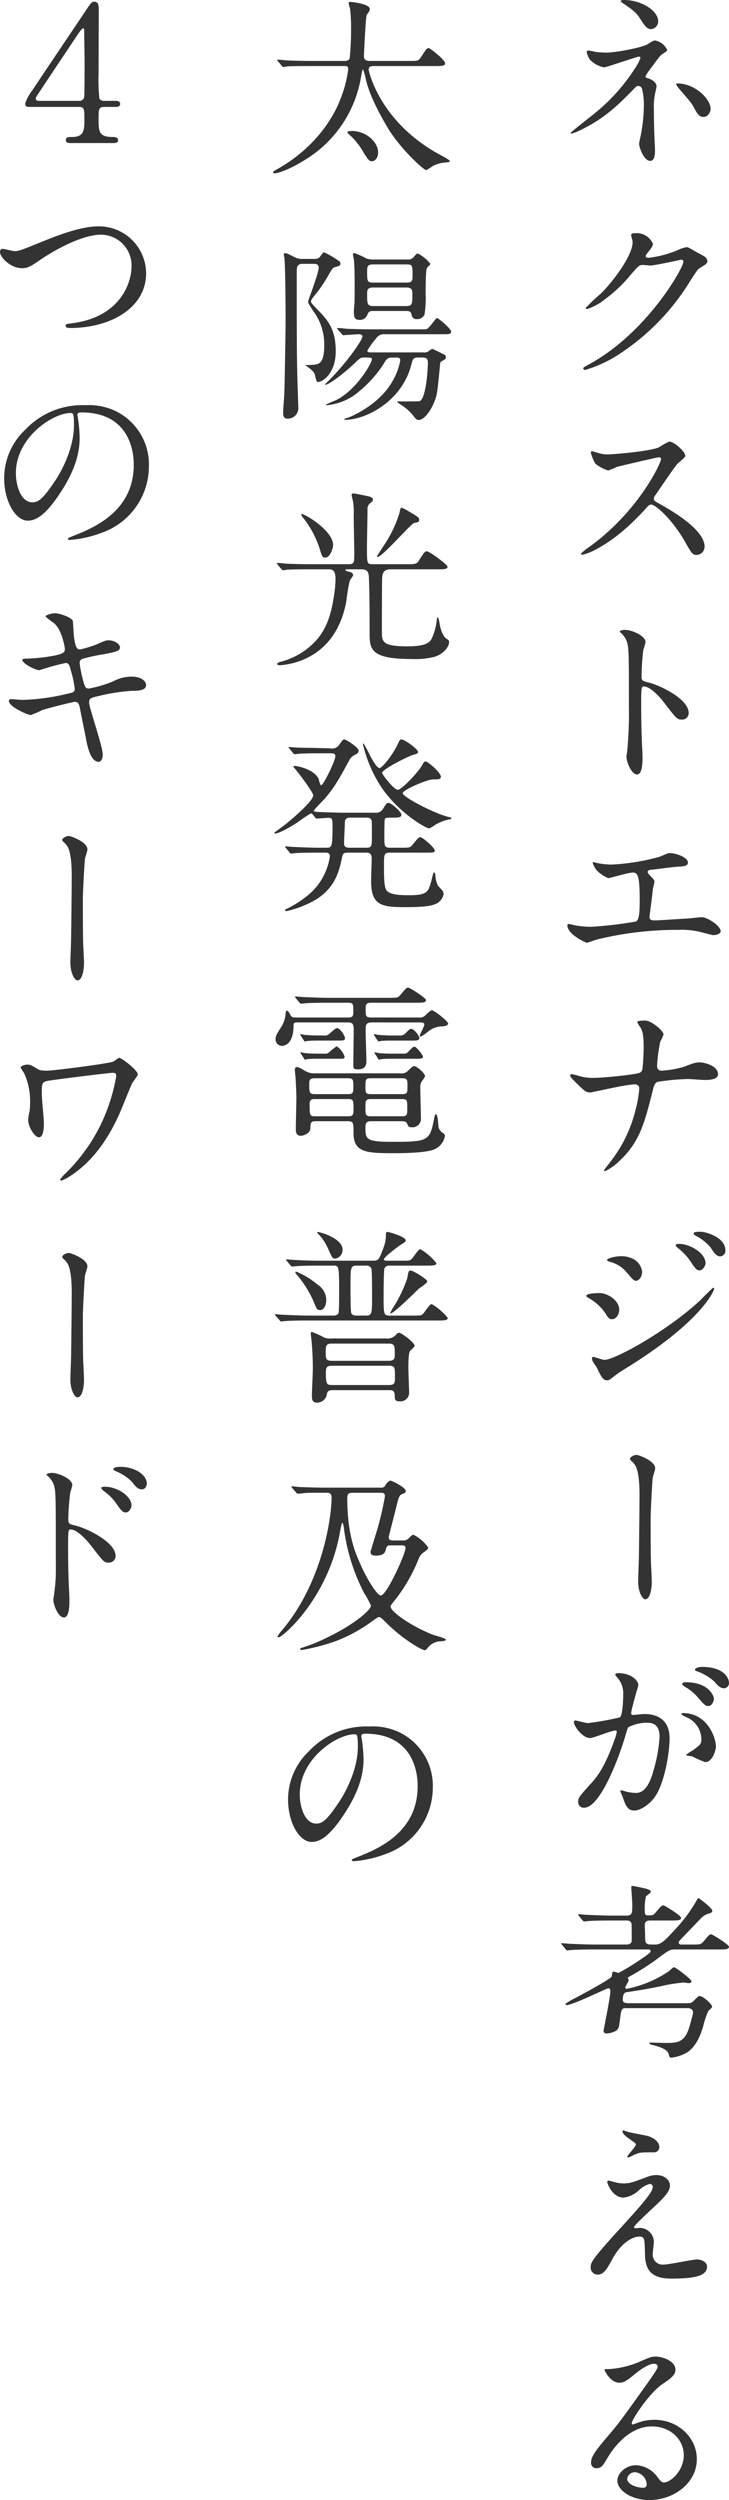 <svg xmlns="http://www.w3.org/2000/svg" width="154.074" height="528.358" viewBox="0 0 154.074 528.358"><defs><style>.a{fill:#333;}</style></defs><g transform="translate(-686.13 -772.94)"><path class="a" d="M811.967,783.9a20.194,20.194,0,0,0,2.28.16c2.121,0,7.759-1.12,8.718-1.76,1.161-.719,1.28-.8,1.641-.8a3.567,3.567,0,0,1,2.52,1.96c0,.239-.08.319-.84.8-.68.44-.84.72-2.84,3.44a7.244,7.244,0,0,0-.881,1.36c0,.319.24.359.561.44.439.119,1.759.719,1.759,1.679,0,.28-.32,1.56-.359,1.84a13.147,13.147,0,0,0-.2,2.919c0,1,.041,4.279.121,5.919,0,.44.119,2.44.119,2.84,0,1.919-.519,2.24-1.039,2.24-1.279,0-2.32-2.8-2.32-3.6,0-.32.32-1.64.361-1.879a34.008,34.008,0,0,0,.639-6.039,13.335,13.335,0,0,0-.44-3.88.943.943,0,0,0-.76-.44.892.892,0,0,0-.6.32c-3.36,3.439-6.479,6.679-12.078,9.238a6.334,6.334,0,0,1-1.44.52c-.08,0-.16-.04-.16-.12,0-.2,4.318-3.519,5.119-4.2a39.344,39.344,0,0,0,8.438-9.4,11.257,11.257,0,0,0,1.2-2.24.306.306,0,0,0-.32-.32c-.321,0-6.92,2.28-7.36,2.28a5.554,5.554,0,0,1-3.039-1.68,4.888,4.888,0,0,1-.64-1.56.353.353,0,0,1,.361-.32C810.727,783.618,811.768,783.858,811.967,783.9Zm13.278-6.4a1.679,1.679,0,0,1-1.52,1.6c-.92,0-1.4-.8-2.478-2.479-.52-.8-1.16-1.48-3.641-3.12-.08-.08-.279-.24-.279-.36,0-.2.6-.2.76-.2C821.446,772.94,825.245,775.06,825.245,777.5Zm11.078,18.476c0,.52-.479,1.68-1.52,1.68-.759,0-1.2-.44-1.959-1.88-.56-1.04-.8-1.319-3.08-3.959a4.622,4.622,0,0,1-.759-1.12c0-.12.281-.12.32-.12C832.964,790.577,836.323,793.816,836.323,795.976Z"/><path class="a" d="M819.526,822.62c0-.4.561-.4.881-.4a3.737,3.737,0,0,1,3.719,2.24c0,.48-.4,1-1.2,2-.2.281-.32.44-.32.641,0,.319.481.319.641.319a22.625,22.625,0,0,0,6.078-1.6,7.466,7.466,0,0,1,1.879-.64c.361,0,.56.12,2.2,1.08.238.119,1.279.679,1.478.8a1.446,1.446,0,0,1,.76,1c0,.56-.279.72-1.6,1.52-.44.28-.6.52-2,2.68A48.891,48.891,0,0,1,817.727,847.3a27.342,27.342,0,0,1-7.959,3.839.358.358,0,0,1-.359-.36c0-.159.119-.239,1.359-.92,12.2-6.718,19.8-20.356,19.8-21.6a.433.433,0,0,0-.439-.44c-.08,0-5.6,1.24-6.561,1.24-.238,0-1.318-.12-1.559-.12-.759,0-.839.08-2.519,2a30.1,30.1,0,0,1-5.44,5.2,12.223,12.223,0,0,1-3.839,2.12c-.2,0-.28-.12-.28-.24a33.815,33.815,0,0,1,3.161-3c3.238-3.239,7.037-8.758,6.718-11.158C819.766,823.66,819.526,822.78,819.526,822.62Z"/><path class="a" d="M825.366,869.58c-.281,0-8.68,1.96-8.879,2.039a17.273,17.273,0,0,1-1.8.76,8.353,8.353,0,0,1-2.721-1.44,8.171,8.171,0,0,1-.959-2.319c0-.2.039-.32.241-.32.039,0,.92.24,1.039.28a7.117,7.117,0,0,0,2.119.4c1.359,0,8.879-.64,10.959-1.48a15.26,15.26,0,0,1,2.2-1.24c.959,0,3.4,2.04,3.4,3.04,0,.36-1.48,1.439-1.72,1.72-.8.96-3.959,5.639-4.6,6.558a1.315,1.315,0,0,0-.32.8c0,.36.08.44,1.76,1.36,1.8,1.04,8.959,5.079,8.959,8.719a1.726,1.726,0,0,1-1.639,1.759c-.92,0-1.08-.28-2.481-2.759-2.759-4.839-6.279-7.879-7.158-7.879-.4,0-.519.12-1.4,1.12-1.4,1.48-5.479,5.959-10.678,8.558a9.826,9.826,0,0,1-2.48.92c-.08,0-.28,0-.28-.24a12.344,12.344,0,0,1,1.84-1.479c10.438-7.559,15.2-17.917,15.078-18.558A.449.449,0,0,0,825.366,869.58Z"/><path class="a" d="M818.247,906.061c1.439,0,4.318,1.28,4.318,2.56a11.605,11.605,0,0,1-.478,1.679,51.366,51.366,0,0,0-.362,5.559c0,.88.16,1,1.321,1.28,2.439.56,8.638,3.48,8.638,6.479a1.369,1.369,0,0,1-1.439,1.4c-1,0-1.119-.16-3.8-3.64-1.121-1.48-3-3.359-4.24-3.359-.4,0-.559,0-.559,2.96,0,4.239.039,6.358.2,9.958.039.439.08,1.439.08,2.04,0,1,0,3.639-1.16,3.639-1.2,0-2.24-2.72-2.24-3.76,0-.16.16-1,.16-1.159a82.5,82.5,0,0,0,.361-9.279c0-11.438,0-12.718-.48-14a4.457,4.457,0,0,0-1.359-1.839l-.08-.16C817.167,906.061,818.208,906.061,818.247,906.061Z"/><path class="a" d="M812.008,955.26a15.843,15.843,0,0,0,3.36.4,46.549,46.549,0,0,0,10-1.6c.359-.08,1.879-.84,2.24-.84,1.238,0,3.918.84,3.918,2.04,0,.76-1.119.8-2.08.84-.92.04-5,.6-5.838.679-.16,0-.6.08-.6.44a.977.977,0,0,0,.36.6c.959,1,1.08,1.12,1.08,1.44,0,.24-.279,1.28-.32,1.48-.161,1.6-.44,3.679-.68,5.519,0,.2-.041.36-.041.44,0,.6.281.76,1.2.76.8,0,5.838-.36,6.918-.4.481-.04,2.52-.28,2.959-.28,1.08,0,3.961,1.8,3.961,2.959,0,.72-1.361.84-1.48.84-.321,0-2.04-.48-2.52-.6a16.389,16.389,0,0,0-4.84-.52,71.474,71.474,0,0,0-17.316,2.04c-.36.08-1.84.68-2.16.68-.161,0-4.079-1.72-4.079-3.679a.253.253,0,0,1,.28-.281,9.735,9.735,0,0,1,1.16.241,19.091,19.091,0,0,0,3.478.359,85.7,85.7,0,0,0,9.559-1.12c.8-.36.8-2.6.8-4.6,0-4.719-.321-5.759-1.44-5.759-.84,0-5,1.2-5.16,1.2a6.926,6.926,0,0,1-2.6-1.8c-.4-.56-.84-1.439-.68-1.6A1.418,1.418,0,0,1,812.008,955.26Z"/><path class="a" d="M820.206,1002.1a34.759,34.759,0,0,0-3.838.6c-.881.16-5.279,1.12-5.44,1.12-.961,0-1.16-.2-3.16-2.159-1.039-1.04-1.119-1.16-1.119-1.44a.265.265,0,0,1,.279-.28,13.256,13.256,0,0,1,1.6.4,10.366,10.366,0,0,0,3.039.4c1.961,0,8.84-.68,9.76-1.08.519-.24.558-.6.638-1.4.122-1.04.2-2.959.2-4,0-2.32-.2-3.4-.641-4.119a6.447,6.447,0,0,1-.721-1.2c0-.32,1.321-.32,1.721-.32,1.2,0,3.84,2.119,3.84,2.959a8.352,8.352,0,0,1-.68,1.48,33.551,33.551,0,0,0-.68,5.039c0,.72.239,1.12,1.04,1.12a22.329,22.329,0,0,0,4.558-.8c2-.76,2.52-.96,3.36-.96,1.08,0,3.919.72,3.919,2.52,0,1.2-2.119,1.2-2.8,1.2-.561,0-3.041-.2-3.561-.2a48.871,48.871,0,0,0-6.4.6c-.44.16-.721.52-.959,1.559-1.84,7.279-2.8,11.118-7.161,15.2a11.2,11.2,0,0,1-3,2.12.188.188,0,0,1-.2-.2c0-.12,1.24-1.6,2-2.679a28.775,28.775,0,0,0,4.6-9.878,24.975,24.975,0,0,0,.84-4.679C821.247,1002.418,820.846,1002.1,820.206,1002.1Z"/><path class="a" d="M817.006,1049.739c0,.84-.558,2-1.519,2-.6,0-.8-.239-1.4-1.239a10.357,10.357,0,0,0-3.639-3.28c-.119-.08-.4-.24-.4-.4,0-.6,2.561-.6,2.8-.6C814.567,1046.219,817.006,1047.779,817.006,1049.739Zm-4.718,12.278c-.119-.24-.76-1.08-.84-1.28a1.625,1.625,0,0,1-.2-.72.292.292,0,0,1,.318-.32c.121,0,1.92.64,2.32.64,2.16,0,13.037-5.959,20.077-12.438.441-.44,2.759-2.8,2.88-2.8a.254.254,0,0,1,.239.239c0,.08-2,6.279-17.676,16.158-2.44,1.52-2.6,1.639-2.92,1.879-1.481,1.16-1.641,1.28-2.08,1.28C813.567,1064.656,813.089,1063.736,812.288,1062.017Zm9.558-20.277c0,1.04-.679,1.88-1.32,1.88-.439,0-.6-.2-2-1.84a6.762,6.762,0,0,0-3.479-2.16c-.56-.2-.6-.2-.6-.36,0-.44,1.84-.84,3.039-.84a5.5,5.5,0,0,1,2.039.4A3.494,3.494,0,0,1,821.846,1041.74Zm13.4-1.84c0,.48-.522,1.52-1.281,1.52-.6,0-.959-.44-1.959-2a12.448,12.448,0,0,0-2.561-2.679c-.158-.12-.52-.48-.52-.64,0-.24.481-.28.721-.28C831.964,1035.821,835.245,1037.781,835.245,1039.9Zm4.2-2.719a1.176,1.176,0,0,1-1.08,1.279c-.84,0-1.4-.839-1.961-1.759a10.027,10.027,0,0,0-3.238-2.6c-.362-.2-.44-.4-.44-.479,0-.361.8-.361,1.52-.361C835.284,1033.261,839.444,1034.421,839.444,1037.181Z"/><path class="a" d="M824.606,1083.262c0,.32-.48,1.679-.519,1.96-.122,1.079-.442,7.118-.442,8.478,0,1.92,0,8.279.08,9.759.041.959.16,2.959.16,3.879,0,1.079-.279,3.6-1.4,3.6-.561,0-1.481-1.521-1.481-3.76,0-.84.161-4.639.161-5.439.039-2.6.119-9.919.119-11.8.041-2.48-.039-5.719-.84-7.2a4.019,4.019,0,0,0-.959-1.12.539.539,0,0,1-.2-.36c0-.4.84-.84,1.4-.84C821.087,1080.422,824.606,1081.662,824.606,1083.262Z"/><path class="a" d="M807.409,1136.861a.352.352,0,0,1,.359-.32c.121,0,2.2.56,2.641.56a67.013,67.013,0,0,0,6.719-1.2c.679-.48.718-4.519.718-4.719a5.063,5.063,0,0,0-1-3.4c-.6-.719-.679-.8-.679-.92,0-.279.48-.32.64-.32,2.68,0,4.239,1.521,4.239,2.56,0,.04-1.52,5.159-1.52,5.919,0,.24.16.36.439.36.2,0,2.041-.2,2.362-.2,3,0,5.318,1.44,5.318,5.119,0,3.16-1.119,10.038-3.439,12.838-1.119,1.32-2.719,2.44-4.08,2.44-1.479,0-1.879-1.4-2.36-2.76-.08-.28-.519-1.2-.519-1.319a.189.189,0,0,1,.2-.2,7.249,7.249,0,0,1,1,.281,10.02,10.02,0,0,0,2.041.279c1.16,0,2.639-.56,3.8-4.879a31.854,31.854,0,0,0,1.24-6.958c0-2.8-1.6-3-2.76-3a8.714,8.714,0,0,0-3.84.959c-.16.2-.2.361-.6,1.72-1.6,5.44-5.479,15.278-8.719,15.278a1.176,1.176,0,0,1-1.279-1.28c0-.84.279-1.16,2.679-3.8,1.081-1.2,2.76-3.039,4.918-9.038a10.681,10.681,0,0,0,.561-1.88c0-.12-.039-.319-.279-.319-.881,0-4.6,1.6-5.4,1.6C809.249,1140.26,807.409,1137.741,807.409,1136.861Zm27.756,8.478a19.986,19.986,0,0,1-2.721-1.2c-.279-.08-1.279-.12-1.279-.28,0-.24,1.32-.92,1.56-1.12,1.479-1.12,1.639-1.24,1.639-2.32a5.14,5.14,0,0,0-3.24-4.6c-.319-.16-.959-.44-.959-.6,0-.24.16-.24.279-.24,5.119,0,6.959,5.04,7,7.079C837.444,1142.54,836.844,1145.339,835.165,1145.339Zm1.84-13.4c0,.68-.481,1.559-1.161,1.559-.56,0-.88-.24-2.121-1.719a10.8,10.8,0,0,0-2.838-2.36c-.2-.12-.6-.44-.6-.6,0-.12.32-.36.681-.36C836.085,1128.462,837.005,1131.462,837.005,1131.942Zm3.2-3.36a1.1,1.1,0,0,1-1,1.16c-.881,0-1.321-.52-2.121-1.44a11.027,11.027,0,0,0-3.559-2.119c-.4-.12-.519-.28-.519-.4,0-.32.959-.56,1.439-.56C839.4,1125.223,840.2,1127.822,840.2,1128.582Z"/><path class="a" d="M811.928,1184.94c-.881,0-3.64,0-5.039.121-.16,0-.72.079-.84.079-.16,0-.24-.079-.361-.24l-.76-.92c-.16-.2-.2-.2-.2-.279,0-.04.039-.08.16-.08.28,0,1.52.12,1.76.12,1.84.079,3.6.159,5.479.159h6.318c.4,0,1.2,0,1.2-.959,0-.56,0-3.24-.041-3.44-.2-.68-.719-.68-1.2-.68h-2.879c-.92,0-3.68,0-5.08.12-.119,0-.721.08-.84.08s-.2-.08-.359-.24l-.76-.92c-.16-.159-.16-.2-.16-.279,0-.04.039-.081.119-.081.281,0,1.519.121,1.8.121,1.8.08,3.6.16,5.437.16h2.8c1.279,0,1.279-.52,1.279-2.32,0-.56-.2-3.159-.2-3.719,0-.16.08-.241.279-.241.041,0,2.08.4,2.879.6.321.12.961.279.961.639,0,.24-.92.84-1.041,1a12.118,12.118,0,0,0-.238,3.04c0,.48,0,.96.639.96,1,0,1.16,0,1.679-.64,1.121-1.32,1.28-1.48,1.641-1.48.24,0,3.719,2.16,3.719,2.64,0,.559-.8.559-2.12.559h-4.32c-.519,0-1.238,0-1.238,1.04,0,.08.08,1.92.08,2.28,0,1.24,0,1.759,1.279,1.759h.959c1.16,0,2.2-1.119,3.92-3a32.2,32.2,0,0,0,4.68-6.239c.2-.4.359-.56.478-.56.08,0,2.881,2.08,2.881,2.68,0,.36-.32.44-.92.64a3.474,3.474,0,0,0-1.72,1.2c-.559.559-4.319,4.479-4.4,4.6a.579.579,0,0,0-.041.239.4.4,0,0,0,.442.44h2.359c1.68,0,1.879,0,2.439-.679,1.12-1.32,1.241-1.48,1.6-1.48.279,0,3.76,2.159,3.76,2.639,0,.56-.8.56-2.16.56h-9.159c-1.2,0-1.4.161-3.64,1.84a53.583,53.583,0,0,1-5.838,3.76c-.52.279-.561.319-.561.44,0,.08.16.359.16.479,0,.28-.72,1.28-.72,1.52a.309.309,0,0,0,.32.28,24.127,24.127,0,0,0,8.84-3.679c.2-.121.92-.88,1.119-.88.4,0,3.719,2.559,3.719,2.959a.446.446,0,0,1-.479.4c-.2,0-1.041-.12-1.24-.12a32.762,32.762,0,0,0-4.719.76c-3.56.72-3.92.76-7.32,1.28-.639.08-.76.92-.76,1.56,0,.6.362.759,1.321.759h12c1.039,0,1.16,0,1.759-.6.84-.84.959-.92,1.161-.92.718,0,2.638,1.72,2.638,2.279,0,.2-.719.76-.8.88a17.549,17.549,0,0,0-1.08,3.2c-.48,1.719-1.6,4.8-4,5.879a8.428,8.428,0,0,1-2.8.8c-.281,0-.4-.279-.48-.679-.16-.92-1.52-1.56-3.559-2.04-.4-.08-.521-.16-.521-.36,0-.08.121-.12.16-.12.522,0,2.76.08,3.24.08,2.4,0,4.08,0,5.08-3.559.12-.44.719-2.52.719-2.84,0-.96-.959-.96-1.24-.96H818.327c-.881,0-.92.32-1.28,3.32-.121.8-.24,1.2-.88,1.559a4.7,4.7,0,0,1-1.76.48c-.16,0-.719,0-.719-.559,0-.16,1.44-7.119,1.44-8.4,0-.12,0-.6-.44-.6-.281,0-7.558,3.559-8.76,3.559-.119,0-.32-.119-.32-.239a13.634,13.634,0,0,1,2-1.2c1.439-.76,7.559-4.04,7.8-4.6.041-.159.121-.76.16-.879a.219.219,0,0,1,.24-.16c.16,0,.879.279,1.039.279a40.551,40.551,0,0,0,3.641-2.159c.478-.32,3.158-2.04,3.158-2.36,0-.279-.16-.44-.519-.44Z"/><path class="a" d="M823.206,1232.9a5.125,5.125,0,0,1,1.679-.279c1.6,0,2.84,1,2.84,2.2,0,1.44-1.519,2.84-4.638,5.719-.442.44-2.961,2.76-2.961,3.08,0,.16.2.239.4.239.08,0,.76-.079.881-.079a3.017,3.017,0,0,1,2.918,2.919c0,.4-.238,2.2-.238,2.6a2.1,2.1,0,0,0,2.318,2.239c1.121,0,6.039-1.079,7.039-1.079,1.08,0,2.119.6,2.119,1.519,0,2.16-3.318,2.52-7.639,2.52-4.757,0-5.437-2.52-5.478-5.279-.08-3.24-.08-3.6-1.279-3.6-.8,0-3.44.72-5.639,4.8-1.121,2.04-1.76,3.24-3.121,3.24a1.475,1.475,0,0,1-1.44-1.44c0-1.08,0-1.52,6.559-8.678,3.439-3.8,6.561-7.2,6.561-8.359a.613.613,0,0,0-.682-.68,5.488,5.488,0,0,0-2.238,1.32,5.609,5.609,0,0,1-3.241,1.56c-2.318,0-3.439-2.88-3.439-3.28a.284.284,0,0,1,.281-.32c.119,0,1.039.28,1.119.28a6.457,6.457,0,0,0,1.959.32C819.206,1234.38,819.606,1234.26,823.206,1232.9Zm-4.159-9.358c.6.16,3.4.68,3.918.8,1.321.36,2.52,1.28,2.52,2.36a1.119,1.119,0,0,1-1.119,1.119c-2.8,0-2.879,0-3.84.36-.279.08-1.4.72-1.639.72a.183.183,0,0,1-.16-.2c0-.28,1.8-2.079,1.8-2.559,0-.241-.639-.641-1.479-1.24-1.24-.84-1.361-1.32-1.361-1.52a.183.183,0,0,1,.16-.2C817.967,1223.182,818.846,1223.5,819.047,1223.542Z"/><path class="a" d="M830.645,1291.82c0-3.28-2.76-6.079-6.76-6.079-5.279,0-8.677,5.479-9.4,6.718-.8,1.36-1.2,2.12-2.279,2.12a1.1,1.1,0,0,1-1.161-1.12c0-1,.321-1.879,3.161-5.2,2.6-3.039,3-3.559,9.039-12.038,1.318-1.879,1.879-2.719,1.879-3.159,0-.28-.28-.56-.76-.56-1.481,0-3.84,2-4.52,2.56-1.6,1.319-2.16,1.439-2.84,1.439-1.878,0-3.119-2.559-3.119-2.759,0-.12.119-.12.959-.12a19.389,19.389,0,0,0,6.2-1.44c2.48-1.08,2.759-1.2,3.64-1.2,1.6,0,4.2,1,4.2,2.76,0,1.159-.92,1.8-2.839,3.119-2.879,2.04-6.4,7.519-6.4,8.2,0,.12.119.28.24.28.239-.08.76-.28,1-.36a9.687,9.687,0,0,1,3.52-.64c5.119,0,9,3.8,9,8.319,0,5.079-4.92,8.638-10,8.638-3.959,0-6.8-2.12-6.8-4.119,0-1.44,1.68-3.24,3.961-3.24a5.9,5.9,0,0,1,4.559,2.56c.56.72.8,1.08,1.359,1.08C827.844,1297.579,830.645,1295.139,830.645,1291.82Zm-10.279,3.6a1.636,1.636,0,0,0-1.68,1.4c0,1.039,1.721,1.88,3.44,1.88a.662.662,0,0,0,.679-.72A2.72,2.72,0,0,0,820.366,1295.419Z"/><path class="a" d="M751.887,786.9c-3.759,0-4.638.04-5.039.08-.119,0-.718.12-.84.12-.16,0-.2-.12-.359-.28l-.76-.92c-.16-.16-.16-.2-.16-.24a.105.105,0,0,1,.119-.12c.282,0,1.52.12,1.76.16,1.961.08,3.6.12,5.481.12h6.878c.28,0,1-.04,1.079-.68a57.257,57.257,0,0,0,.281-5.839,37.1,37.1,0,0,0-.2-4.439c-.039-.2-.319-1.12-.319-1.32,0-.12.119-.2.36-.2.4,0,4.119.44,4.119,1.48,0,.36-.08.48-.641,1.24-.24.32-.6,8.558-.6,8.758,0,.64.359,1,1.16,1h8.478c1.68,0,1.879,0,2.36-.72.2-.28,1-1.559,1.24-1.8a.65.65,0,0,1,.439-.2c.321,0,3.481,2.519,3.481,3.2,0,.6-.721.6-2.16.6H765.126c-.561,0-1.08.12-1.08.72,0,.32,2.32,11.238,15.318,18.157.478.24,1.84,1,1.84,1.2,0,.24-.362.24-1.08.319a6.832,6.832,0,0,0-2.641.8,7.474,7.474,0,0,1-1.279.8c-.52,0-5.639-4.64-8.28-9.2-1.08-1.84-3.718-6.4-4.519-10.2a11.247,11.247,0,0,0-.559-1.92c-.121,0-.32,1.16-.359,1.28a25.292,25.292,0,0,1-11.719,17.757c-3.519,2.24-6,2.959-6.558,2.959-.121,0-.362-.04-.362-.2,0-.2.241-.32.881-.68,9.6-5.439,12.717-13.117,13.358-14.837a25.412,25.412,0,0,0,1.64-6.319c0-.64-.4-.64-.721-.64Zm12.838,20.117c-.558,0-.8-.28-1.92-2.12a14.322,14.322,0,0,0-3-3.64c-.08-.079-.24-.239-.24-.359,0-.2.4-.28.92-.28,2.959,0,5.559,2.28,5.559,4.559C766.046,806.215,765.446,807.015,764.725,807.015Z"/><path class="a" d="M750.089,828.7c-1.2,0-1.241.759-1.241,1.719,0,17.118,0,19,.28,27.076,0,.24.041.92.041,1.36a2.227,2.227,0,0,1-2.36,2.559c-.84,0-.84-.92-.84-1.12,0-1.119.2-2.919.241-4.039.08-1.359.279-13.717.279-15.077,0-3.64-.041-11.078-.24-13.718a5.807,5.807,0,0,1-.16-.8c0-.16.16-.2.359-.2.281,0,.48.08,2.041.88a3.444,3.444,0,0,0,1.519.32h2.52a1.557,1.557,0,0,0,1.16-.36c.119-.16.719-1.04.92-1.04a19.178,19.178,0,0,1,3.158,1.84.637.637,0,0,1,.321.56c0,.4-.2.48-1.2.759-.439.121-.519.281-1.32,1.641a29.087,29.087,0,0,1-2.84,4.2c-.638.76-.879,1.119-.879,1.439,0,.281.8,1.04,1.2,1.48,2.28,2.32,4.04,4.2,4.04,9,0,4.759-2.84,6.479-3.68,6.479-.4,0-.4-.16-.719-1.48-.08-.4-.4-.88-1.519-1.68-.041-.04-.442-.32-.561-.4.4,0,1.52-.04,1.84-.08.92-.08,2.2-.16,2.2-3.919a11.669,11.669,0,0,0-2.359-7.479c-.92-1.48-1.039-1.639-1.039-1.96,0-.28,2.238-5.959,2.238-7.158,0-.8-.719-.8-1.039-.8Zm24.394,19.8c-.918,0-1.119.239-1.4,1.439-2,7.959-9.8,11.718-13.918,11.718-.12,0-.28,0-.28-.12s.719-.32.92-.36c1.36-.56,6.8-3.039,9.438-7.958a13.335,13.335,0,0,0,1.48-4.08c0-.639-.32-.639-1.439-.639-1.281,0-1.362.159-2.16,1.479a25.439,25.439,0,0,1-6.28,6.6,12.376,12.376,0,0,1-5.638,2c-.161,0-.241-.08-.241-.12.84-.4,1.92-.84,2.2-.96,4.279-2.12,7.558-7.8,7.558-8.6,0-.4-.16-.4-1.679-.4-.68,0-.84.119-2.04,1.279-2.439,2.32-5.439,4.479-6.08,4.479a.087.087,0,0,1-.08-.08c0-.079,1.121-1.119,1.321-1.36,3.959-4.119,6.558-8.158,6.558-8.718,0-.52-.558-.52-.719-.52-.519,0-3.119.2-3.32.2-.119,0-.2-.08-.32-.24l-.8-.92c-.16-.159-.16-.2-.16-.28,0-.04.08-.08.16-.08.279,0,1.52.12,1.76.16,1.84.081,3.6.121,5.478.121h10.159c1.08,0,1.2,0,1.4-.08.48-.161,1.92-2.32,2.119-2.32.24,0,3,2.239,3,2.919,0,.48-.561.52-1.279.52H767.526a1.949,1.949,0,0,0-1.84.8,16.952,16.952,0,0,0-1.92,2.68c0,.36.479.36.719.36h11.2a1.4,1.4,0,0,0,1-.24,3.937,3.937,0,0,1,.8-.52c.08,0,2.2,1.039,2.641,1.28a.59.59,0,0,1,.24.52c0,.359-.24.48-.92.839-.281.16-.281.28-.361,1.24-.52,5.359-.559,5.959-1.28,7.6-.679,1.6-2,3.559-3.2,3.559-.4,0-.64-.24-.961-.68a10.562,10.562,0,0,0-2.879-2.6,3.766,3.766,0,0,1-.718-.56c0-.08.158-.08.318-.08.521,0,4.119,0,4.359-.04,1.481-.28,1.84-7,1.84-8.2,0-.8-.359-1.039-1.24-1.039Zm-2.238-20.717a1.484,1.484,0,0,0,1.439-.68c.561-.6.641-.6.721-.6a7.641,7.641,0,0,1,2.678,2.2c0,.2-.639.719-.719.88-.279.44-.279,4.559-.279,5.479a21.553,21.553,0,0,1-.241,4.4,1.7,1.7,0,0,1-1.6.92,1.007,1.007,0,0,1-1.121-.92c-.119-.56-.321-.8-1.2-.8h-6.959c-.878,0-.959.28-1.24.92a1.623,1.623,0,0,1-1.638.96c-1.081,0-1.161-.68-1.161-1.76,0-.24,0-.4.12-1.8.041-.84.041-2.76.041-3.68,0-3.44-.081-4.559-.161-5.479a10.691,10.691,0,0,1-.2-1.12c0-.2.078-.28.279-.28a16.663,16.663,0,0,1,2.6,1.16,4.308,4.308,0,0,0,1.359.2Zm-.121,4.879c1.2,0,1.2-.56,1.2-1.52,0-2,0-2.319-1.2-2.319h-7.159c-1.24,0-1.24.559-1.24,1.519,0,1.96,0,2.32,1.24,2.32Zm-.08,4.959c1.24,0,1.24-.56,1.24-2.479,0-.76,0-1.44-1.24-1.44h-7.079c-1.24,0-1.24.68-1.24,1.36,0,2.039,0,2.559,1.281,2.559Z"/><path class="a" d="M759.647,893.258c-.4,0-.521,0-.521.119,0,.161.32.321.8.4.52.08.84.4.84.681,0,.239-.64,1.039-.72,1.2a42.727,42.727,0,0,0-.719,4.36c-1.08,5.838-4.08,10.478-9.758,12.6a16.106,16.106,0,0,1-4.32.92c-.36,0-.52-.12-.52-.28,0-.28.481-.4.959-.52a15.265,15.265,0,0,0,7.6-4.839c1.879-2.359,2.84-4.959,3.478-9.4a24.831,24.831,0,0,0,.281-3.16c0-2.079-.839-2.079-1.56-2.079h-2.119c-3.16,0-5.2,0-6.6.079a6.022,6.022,0,0,1-.84.121c-.119,0-.2-.121-.359-.28l-.76-.92c-.08-.12-.16-.2-.16-.24a.105.105,0,0,1,.119-.12c.281,0,1.522.12,1.8.16,1.8.08,3.6.12,5.478.12h7.8c1.16,0,1.16-.48,1.16-2.2,0-1.28-.121-6.918-.121-8.079a16.138,16.138,0,0,0-.119-2.839c-.039-.24-.32-1.28-.32-1.52s.2-.32.439-.32c.161,0,3.241.6,3.52.72.2.12.56.28.56.52,0,.32-.32.6-.56.8a1.506,1.506,0,0,0-.6,1.4c0,1.239-.119,6.758-.119,7.879,0,3.6,0,3.639,1.279,3.639h7.079c1.679,0,2.121,0,2.56-.68,1.16-1.84,1.32-2.04,1.76-2.04.56,0,4.359,2.84,4.359,3.24,0,.56-.8.56-2.16.56h-9.838c-1.519,0-1.84.76-1.84,2.319-.041,1.72-.041,8.8-.041,10.8,0,2.12,0,3.16,5.321,3.16,4.078,0,4.918-.8,5.4-2.08a11.959,11.959,0,0,0,.881-3.6c.039-.2.08-.44.16-.44.158,0,.318.56.4,1.12.041.24.361,2.679,1.56,3.439.32.2.481.32.481.64,0,1.24-1.52,2.679-3.041,3.119a16.369,16.369,0,0,1-4.879.48c-8.639,0-8.879-2.039-8.879-5.439,0-2.839,0-8.518-.158-11.918-.081-1.359-.6-1.6-1.721-1.6Zm-3.119-5.159c0,.719-.641,2.679-1.641,2.679-.6,0-.679-.2-1.119-1.6a20.218,20.218,0,0,0-3.6-6.839,1.865,1.865,0,0,1-.4-.759C750.008,881.18,756.528,884.979,756.528,888.1ZM772.6,881.06c2.039,1.2,2.119,1.279,2.119,1.759s-.359.52-1.039.64-6.76,7.2-7.76,7.2a.128.128,0,0,1-.119-.12c0-.12,1.44-2.28,1.641-2.6a24.936,24.936,0,0,0,3.158-6.758c.08-.52.16-.84.361-.96A9.14,9.14,0,0,1,772.6,881.06Z"/><path class="a" d="M752.208,945.058a.442.442,0,0,0-.4-.2,30.093,30.093,0,0,0-2.84,1.919c-2.959,1.88-4.318,2.32-4.6,2.32-.16,0-.24-.04-.24-.16,0-.08,2.039-1.52,2.4-1.84,1.76-1.4,5.8-4.919,5.8-6.078,0-.56-2.36-3.72-3.078-4.64-.282-.36-.881-1.08-1.121-1.4,0-.161.121-.161.24-.161.84,0,4.16.8,5.08,2.68.08.2.32,1.4.558,1.4.442,0,3-5.119,3-6.158,0-.6-.558-.6-1-.6h-1.718c-1.16,0-3.119,0-4.719.08-.121,0-1.08.12-1.16.12-.16,0-.24-.08-.362-.28l-.759-.92c-.158-.16-.2-.2-.2-.24,0-.08.08-.08.16-.08.24,0,1.48.12,1.759.12,1.161.04,3.2.04,5.479.12l1.48.04a1.793,1.793,0,0,0,1.879-.8c.721-1,.76-1.08,1.08-1.08.36,0,3,1.68,3,2.36,0,.4-.279.64-.679.84a2.579,2.579,0,0,0-1.36,1.32c-2.041,3.719-3.041,5.638-5.279,8.158-.361.36-2.16,2.24-2.16,2.36,0,.24.4.24.92.28,1.6.08,4.279.16,5.8.16h6.238a1.716,1.716,0,0,0,1.76-.96c.64-1,.72-1.12,1.041-1.12.638,0,2.759,1.92,2.759,2.48,0,.639-.72.639-1.6.639-1.6,0-1.8,0-1.918.361-.08.2-.08,3.359-.08,3.839,0,1.72,0,2.16,1.158,2.16h2.16c1.76,0,1.961,0,2.36-.321.281-.239,1.439-1.919,1.88-1.919.52,0,3.079,2.24,3.079,2.8,0,.48-.2.48-1.959.48h-7.479c-1.279,0-1.279.4-1.279,2.68,0,2.2,0,4.319.439,5.159.6,1.16,3.479,1.16,4.84,1.16,3.879,0,4.119-.68,4.758-3.16.361-1.479.4-1.64.56-1.64.2,0,.2.161.28.761a5.253,5.253,0,0,0,.56,2.079c.92.96,1.16,1.16,1.16,1.72a2.81,2.81,0,0,1-1.88,2.16c-1.319.6-4.838.6-6.6.6-4.879,0-6.84-.6-6.84-5.519,0-.76.121-4.359.121-4.639,0-.68-.08-1.36-1.121-1.36h-3.8c-.76,0-1.16.04-1.32.88-.559,2.68-1.279,6.359-5.479,9a21.807,21.807,0,0,1-6.279,2.479c-.16,0-.32-.08-.32-.2s.08-.16.762-.48a22.813,22.813,0,0,0,4.558-3.079,13.047,13.047,0,0,0,4.158-7.8c0-.8-.6-.8-1-.8h-1.279c-1.119,0-3.119,0-4.719.08-.119,0-1.08.12-1.16.12-.16,0-.24-.08-.359-.24l-.76-.92c-.16-.2-.2-.239-.2-.28,0-.08.08-.08.16-.08.24,0,1.48.121,1.76.121,1.16.04,3.2.16,5.48.16h1.319c1.16,0,1.32-.04,1.32-4.56,0-1.28,0-1.76-.8-1.76-.361,0-2.24.161-2.519.161-.161,0-.241-.081-.362-.24Zm11.4,7.039c1.119,0,1.119-.44,1.119-2.48,0-.48,0-2.96-.039-3.2-.16-.56-.56-.68-1.16-.68h-3.359c-1.041,0-1.161.56-1.161,1.16,0,.68-.16,3.64-.16,4.24,0,.52.121.96,1.119.96Zm14-14.438c-1.121,0-6.359,2.2-6.359,2.92,0,.8,6.6,4.239,9.6,5,.52.12.68.159.68.279,0,.241-.318.241-.439.241a10.347,10.347,0,0,0-2.92,1.119,7.272,7.272,0,0,1-1.319.8c-.6,0-5.759-2.8-9.6-7.958a27.667,27.667,0,0,1-4.4-9.8c0-.08,0-.2.119-.2a23.206,23.206,0,0,1,1.36,2.56c.4.72,1.441,2.639,2,2.639.6,0,2.84-2.879,3.8-4.919.519-1.08.519-1.12.879-1.12.6,0,3.478,2,3.478,2.68,0,.28-.439.4-1.238.64-.721.2-6.36,2.959-6.36,3.759,0,.28,2.479,3.559,3.319,3.559.8,0,4.359-3.759,5.16-5.238.24-.44.4-.761.721-.761.478,0,3.558,2.64,3.2,3.4C779.083,937.659,778.883,937.659,777.6,937.659Z"/><path class="a" d="M764.766,989.019c-1.32,0-1.361.6-1.361,1.6,0,1.04.16,5.6.16,6.519,0,.56,0,1.84-1.8,1.8-.84,0-.961-.121-.961-1.041,0-1.159.08-6.238.08-7.278,0-1.28-.238-1.6-1.238-1.6h-10.6c-.6,0-.878,0-.878.64,0,4.319-2.241,4.319-2.481,4.319a1.367,1.367,0,0,1-1.318-1.439c0-.681.279-1.121,1.279-2.68a6.4,6.4,0,0,0,.8-2.24c.08-.96.121-1.079.32-1.079.24,0,.44.359.8,1,.24.44.68.44,1.2.44h11c.44,0,1.039,0,1.039-1.04,0-1.839,0-2.079-1.119-2.079h-4c-3.517,0-4.6.079-5.078.12-.119,0-.721.08-.84.08s-.24-.121-.359-.24l-.76-.92c-.16-.2-.16-.2-.16-.28s.039-.08.119-.08c.279,0,1.52.12,1.76.12,1.959.08,3.6.16,5.478.16h12.4c1.8,0,2,0,2.56-.68,1.119-1.32,1.239-1.48,1.6-1.48.279,0,3.758,2.16,3.758,2.64,0,.56-.8.56-2.158.56h-9.479c-1.121,0-1.121.48-1.121,1.479,0,1.16,0,1.64,1.08,1.64h10.158a1.609,1.609,0,0,0,1.4-.48c.759-.72,1.119-1.04,1.359-1.04.519,0,3.439,2.32,3.439,2.8,0,.44-.8.56-1.119.6a4.606,4.606,0,0,0-3.039,1.039,9.211,9.211,0,0,1-1.64,1.121.19.19,0,0,1-.2-.2c0-.279.959-1.919.959-2.319,0-.48-.48-.48-.8-.48Zm5.959,10.758a1.814,1.814,0,0,0,1.76-.68c.84-.76.92-.84,1.2-.84.52,0,2.28,1.52,2.28,2.12a4.534,4.534,0,0,1-.719,1.12,2.4,2.4,0,0,0-.281,1.48c0,.96.121,5.279.121,6.159a1.8,1.8,0,0,1-2,2.039c-.641,0-.721-.279-.881-.719-.2-.44-.4-.56-1.319-.56h-6.2c-.6,0-1.32,0-1.32,1.159,0,2.64,0,3.2,5.68,3.2,7.638,0,7.959-.16,8.876-5.159.081-.36.2-.68.321-.68.48,0,.48,2.439.6,2.839a1.949,1.949,0,0,0,.961,1.16c.2.2.36.32.36.56a3.713,3.713,0,0,1-2.28,2.88c-1.8.8-7.4.8-8.359.8-5.879,0-8.678-.08-8.678-4.279,0-2.12,0-2.479-1.279-2.479h-6.6c-1.2,0-1.2.279-1.24,1.519-.039,1-1.359,1.56-2.039,1.56-1.039,0-1.039-1.04-1.039-1.32,0-1.04.119-5.8.119-6.759,0-1.08-.16-4.159-.2-4.519-.041-.44-.121-1.08-.121-1.32,0-.2.041-.6.4-.6s.68.159,1.76.8a3.715,3.715,0,0,0,2.16.52Zm-16.078-8a1.208,1.208,0,0,0,1.08-.36c1.279-1.079,1.44-1.2,1.641-1.2.638,0,1.679,1.639,1.679,2.159,0,.48-.64.48-.96.48h-4.8a20.972,20.972,0,0,0-2.16.08c-.12,0-.52.12-.561.12-.078,0-.238-.28-.318-.4l-.442-.679a1.764,1.764,0,0,1-.2-.36c0-.08,0-.12.08-.12a5.738,5.738,0,0,1,.8.16c.318,0,1.478.119,2.519.119Zm.041,3.84a1.206,1.206,0,0,0,1.078-.36,13.864,13.864,0,0,1,1.522-1.2,4.309,4.309,0,0,1,1.679,2.2c0,.44-.32.44-.839.44h-4.84a21.371,21.371,0,0,0-2.16.08c-.081,0-.481.119-.52.119-.08,0-.24-.279-.32-.4l-.44-.68a1.576,1.576,0,0,1-.2-.36c0-.08,0-.12.078-.12a5.624,5.624,0,0,1,.8.16c.32.04,1.439.12,2.519.12Zm5,8.558c1.119,0,1.119-.4,1.119-1.639,0-1.32,0-1.72-1.119-1.72h-7.039c-1.08,0-1.16.48-1.16,1.08,0,1.959.041,2.279,1.2,2.279Zm-7.039,1.04c-.519,0-1.08.04-1.08,1,0,2.36,0,2.639,1.121,2.639h7.039c1.119,0,1.119-.4,1.119-1.839,0-1.48-.08-1.8-1.119-1.8Zm18.477-1.04c1.121,0,1.121-.32,1.121-1.8,0-1.16,0-1.56-1.121-1.56h-6.639c-1.119,0-1.119.36-1.119,1.76,0,1.239,0,1.6,1.119,1.6Zm-6.6,1.04c-1.16,0-1.16.4-1.16,1.6,0,1.76,0,2.039,1.16,2.039h6.559c1.119,0,1.119-.359,1.119-1.719,0-1.64,0-1.92-1.119-1.92Zm4.279-12.358c-.519,0-1.4,0-2.16.08-.08,0-.48.12-.519.12a3.508,3.508,0,0,1-.321-.4l-.519-.8a.448.448,0,0,1-.121-.279c0-.04,0-.08.08-.08a5.708,5.708,0,0,1,.8.16c.32,0,1.439.119,2.519.119h1.92a1.538,1.538,0,0,0,1.4-.519c.76-.76.879-.88,1.159-.88.6,0,1.72,1.479,1.72,1.919,0,.56-.759.56-1.041.56Zm2.68,2.76a1.06,1.06,0,0,0,1-.48c.479-.48.959-1,1.2-1,.481,0,1.84,1.8,1.84,2.12,0,.44-.6.44-1.119.44h-5.481a21.334,21.334,0,0,0-2.158.08c-.08,0-.48.119-.521.119-.119,0-.24-.239-.321-.4l-.439-.68a1.127,1.127,0,0,1-.2-.36c0-.08,0-.12.08-.12a4.269,4.269,0,0,1,.76.16c.359.04,1.48.12,2.558.12Z"/><path class="a" d="M764.885,1039.379c1.039,0,1.241-.2,1.641-1.08,1.158-2.759,1.158-3.319,1.158-4.6,0-.24.121-.4.442-.4.08,0,3.759.96,3.759,1.8,0,.239-.121.319-1.24,1.039-.32.2-3.359,2.48-3.359,2.92,0,.32.359.32.638.32h2.92c1.68,0,1.881,0,2.241-.32.32-.24,1.439-2.12,1.879-2.12a12.2,12.2,0,0,1,3.4,2.96c0,.519-.8.519-2.16.519h-7.68a1.121,1.121,0,0,0-1.119.52c-.2.36-.2,5.72-.2,6.439,0,3.4.08,3.6,1.359,3.6h4.719c1.68,0,1.881,0,2.2-.32.32-.28,1.441-2.12,1.881-2.12a12.746,12.746,0,0,1,3.4,2.92c0,.56-.8.56-2.119.56h-27.2c-.959,0-3.639,0-5.039.12-.119,0-.721.08-.84.08-.16,0-.24-.08-.359-.28l-.8-.88c-.16-.24-.16-.24-.16-.28,0-.08.08-.08.16-.08.24,0,1.439.12,1.721.12,1.158.04,3.238.16,5.517.16h4.92c.32,0,.92-.04,1.119-.56.121-.32.121-3.64.121-4.639,0-5.36-.08-5.36-1.24-5.36h-2.8c-.92,0-3.64,0-5.039.121-.121,0-.721.08-.84.08s-.2-.08-.361-.241l-.76-.919c-.16-.2-.16-.2-.16-.28s.08-.08.121-.08c.24,0,1.479.12,1.76.12,1.16.08,3.238.16,5.478.16Zm-16.117,2.319a17.277,17.277,0,0,1,4.52,2.76,3.882,3.882,0,0,1,1.8,3.239c0,.88-.4,2.12-1.28,2.12-.679,0-.76-.24-1.32-1.64a23.018,23.018,0,0,0-3.8-6.039c-.08-.119-.16-.28-.119-.36S748.688,1041.7,748.768,1041.7Zm7.6,25.036c-.8,0-1,.28-1.121.68a2.125,2.125,0,0,1-2.119,1.96c-1.081,0-1.081-.88-1.081-1.44,0-.84.2-4.8.2-5.719,0-2.88-.2-5.2-.282-5.959,0-.2-.16-1.24-.16-1.48s.041-.32.321-.32a17.667,17.667,0,0,1,2.519,1.16,3.44,3.44,0,0,0,1.561.2h11.556a2.388,2.388,0,0,0,1.92-.64c.321-.4.481-.56.84-.56.441,0,3.24,2.04,3.24,2.76,0,.2-.84.919-.961,1.08-.359.44-.359,2.759-.359,3.639,0,.76.16,4.879.16,5.079a1.843,1.843,0,0,1-2.08,1.92c-.959,0-.959-.48-.959-1.12,0-1.24-.6-1.24-1.279-1.24Zm2.158-29.715a1.867,1.867,0,0,1-1.52,1.92c-.6,0-.679-.2-1.478-1.96a10.2,10.2,0,0,0-2.16-3.279c-.041-.04-.279-.28-.24-.36C753.247,1033.1,758.526,1034.54,758.526,1037.019Zm-2.318,19.877c-1.241,0-1.241.6-1.241,1.879,0,1.161,0,1.76,1.241,1.76h12.117c1.24,0,1.24-.72,1.24-1.24,0-1.879,0-2.4-1.279-2.4Zm.119,4.679c-1.2,0-1.321.4-1.321,1.52,0,2.4.2,2.559,1.362,2.559h11.918c1.318,0,1.318-.48,1.318-1.679,0-2.08,0-2.4-1.318-2.4Zm5.2-21.157c-1.32,0-1.32.44-1.32,4.28,0,.84,0,5.359.16,5.719.2.56.84.56,1.16.56h1.92c1.32,0,1.32-.44,1.32-4.279,0-.84,0-5.36-.16-5.719a1.145,1.145,0,0,0-1.16-.561Zm7.838,8.639a28.654,28.654,0,0,0,2.84-5.959c.24-1.44.281-1.639.679-1.639.641,0,3.561,1.879,3.561,2.279,0,.36-1.48,1.32-1.76,1.52-.24.2-5.638,5.639-6.119,5.279A7.859,7.859,0,0,1,769.364,1049.057Z"/><path class="a" d="M771.284,1098.5a1.483,1.483,0,0,0,1.281-.52c.4-.4.68-.68.959-.68a8.279,8.279,0,0,1,3.119,2.72c0,.32-.638.76-.92.96a2.888,2.888,0,0,0-1.08,1.319,34.93,34.93,0,0,1-4.879,8.6c-.959,1.2-1.08,1.32-1.08,1.6,0,.879,3.6,3.759,8.8,5.879.439.16,2.881.8,2.881,1.08,0,.319-.961.359-1.281.359a3.582,3.582,0,0,0-2.479,1.28c-.08.16-.48.6-.64.6-.76,0-4.719-2.36-8.04-5.639-1.238-1.24-1.4-1.36-1.638-1.36-.281,0-.4.08-1.561.92a32.671,32.671,0,0,1-7.638,4.159,44.014,44.014,0,0,1-7.159,1.88c-.2,0-.359-.04-.359-.2s.119-.2.238-.24a32.9,32.9,0,0,0,5.2-2.079c5.879-2.76,9.52-5.959,9.52-6.839a16.438,16.438,0,0,0-1.4-2.6,41.27,41.27,0,0,1-4.239-13.2c-.041-.44-.2-1.72-.4-1.72-.16,0-.359,1.2-.44,1.559-2.361,14.238-12.2,22.637-13.039,22.637-.16,0-.24-.08-.24-.2a7.581,7.581,0,0,1,.92-1.24c8.559-10.118,10.52-23.8,10.52-28.116,0-1-.641-1-1.08-1-1.481,0-2.84,0-4.4.04-.2.04-1.558.16-1.68.16-.16,0-.238-.12-.359-.28l-.8-.92c-.121-.16-.16-.2-.16-.24,0-.08.08-.12.16-.12.239,0,1.44.16,1.719.16,1.16.04,3.24.12,5.52.12h11.478a.929.929,0,0,0,1-.56c.158-.24.639-.92,1.039-.92.32,0,3.24,1.44,3.24,2.2,0,.32-.121.4-.761.64-.639.28-.719.56-1.4,3.359-.48,1.92-1.439,5.6-1.439,5.719,0,.72.478.72,1.039.72Zm-2.639,1.04c-.721,0-.8.24-1,.96-.119.48-.32,1.2-2.08,1.2-.439,0-1.119,0-1.119-.8,0-.159.8-2.679.84-2.839a66.389,66.389,0,0,0,2.2-8.878c0-.76-.48-.76-.959-.76h-5.76c-1.119,0-1.24.32-1.24,1.24,0,7.478,1.68,11.4,2.641,13.557,1.638,3.8,3.757,6.919,4.439,6.919,1.238,0,5.238-8.838,5.238-10.078,0-.52-.48-.52-.879-.52Z"/><path class="a" d="M762.487,1139.9c0,.121.078.281.078.44a30.664,30.664,0,0,1,.4,4.32c0,2.679-.6,6.4-4.119,11.718-3.2,4.879-5.238,5.839-6.838,5.839-2.64,0-5-4.119-5-9a14.088,14.088,0,0,1,4.44-10.2,16.547,16.547,0,0,1,12.758-5.2,13.035,13.035,0,0,1,6.439,1.28,12.536,12.536,0,0,1,6.959,11.638,14.914,14.914,0,0,1-10.078,14.077,24.571,24.571,0,0,1-6.641,1.48c-.158,0-.4-.04-.4-.28,0-.119.08-.159,1.08-.559,4.158-1.641,12.838-5.08,12.838-15.038,0-1.56-.16-11.078-11.078-11.078C762.526,1139.339,762.487,1139.659,762.487,1139.9Zm-13,12.279c0,2.6,1.039,6.158,3.478,6.158,1.161,0,2.12-.48,4.879-4.639,2.119-3.239,3.92-7.678,3.92-11.638,0-2.4-.16-2.6-.679-2.6C757.288,1139.459,749.489,1144.618,749.489,1152.177Z"/><path class="a" d="M710.565,794.256c.24,0,.959,0,.959.64s-.6.64-.959.64h-2.439c-1.161,0-1.161.68-1.161,2.36,0,2.839,0,4,3.04,4,.32,0,1.08,0,1.08.72,0,.56-.721.56-1.12.56h-8.959c-.32,0-.96-.04-.96-.6,0-.68.56-.68,1.24-.68,2.679,0,2.679-1.44,2.679-3.959,0-1.64,0-2.4-1.039-2.4H692.407c-.479,0-.959,0-.959-.72a9.348,9.348,0,0,1,1.439-2.679c3-4.52,7.879-11.759,10.918-16.278,1.52-2.319,1.721-2.559,2.241-2.559.839,0,.959.72.959,1.559,0,2.12-.04,12-.04,13.478a41.838,41.838,0,0,0,.161,5.4,1.04,1.04,0,0,0,.92.52Zm-7.68,0a.972.972,0,0,0,1.041-.88c.08-.56.08-6.479.08-7.438,0-.92-.08-5.56-.08-6.6,0-.2-.041-.4-.24-.4-.281,0-1.041,1.16-1.519,1.879-2.121,3.2-5.6,8.359-7.719,11.6-.68,1-.76,1.159-.76,1.319,0,.52.479.52.879.52Z"/><path class="a" d="M686.13,826.178a.558.558,0,0,1,.6-.639c.4,0,2.08.48,2.44.48,1,0,1.519-.241,6.439-2.24,1.918-.76,7.4-3,11.2-3a9.974,9.974,0,0,1,10.2,9.879c.039,7.279-7.44,11.6-16.04,11.6-.359,0-.959,0-.959-.519,0-.32.161-.32,1.641-.52,9.877-1.4,12.277-8.439,12.277-12a6.489,6.489,0,0,0-6.478-6.679c-3.8,0-9.52,3.04-13,5.439-2,1.4-2.6,1.64-3.68,1.64C688.368,829.618,686.13,827.338,686.13,826.178Z"/><path class="a" d="M702.487,860.659c0,.12.078.28.078.44a30.664,30.664,0,0,1,.4,4.319c0,2.68-.6,6.4-4.119,11.719-3.2,4.879-5.238,5.839-6.838,5.839-2.64,0-5-4.12-5-9a14.085,14.085,0,0,1,4.44-10.2,16.547,16.547,0,0,1,12.758-5.2,13.05,13.05,0,0,1,6.439,1.279A12.537,12.537,0,0,1,717.6,871.5a14.914,14.914,0,0,1-10.078,14.077,24.573,24.573,0,0,1-6.641,1.48c-.158,0-.4-.04-.4-.28,0-.12.08-.16,1.08-.56,4.158-1.64,12.838-5.079,12.838-15.037,0-1.56-.16-11.078-11.078-11.078C702.526,860.1,702.487,860.419,702.487,860.659Zm-13,12.279c0,2.6,1.039,6.158,3.478,6.158,1.161,0,2.12-.48,4.879-4.639,2.119-3.239,3.92-7.679,3.92-11.638,0-2.4-.16-2.6-.679-2.6C697.288,860.219,689.489,865.378,689.489,872.938Z"/><path class="a" d="M707.844,932.416c0,.76-.279,1.52-.879,1.52-1.759,0-2.4-3.479-2.72-5.159-.2-1-1.078-5.36-1.239-6.279-.16-.72-.361-1.24-1.08-1.24-.16,0-4.92,1.12-6.879,1.76a21.248,21.248,0,0,1-2.439,1.04c-.6,0-4.6-1.76-4.6-2.96,0-.32.28-.4.481-.4.359,0,2.039.16,2.4.16a45.512,45.512,0,0,0,9.719-1.36c1.041-.2,1.32-.36,1.32-1.039a24.042,24.042,0,0,0-.88-4c-.241-1-.44-1.4-1.04-1.4a48.526,48.526,0,0,0-5.519,1.52c-.959,0-3.639-1.44-3.639-2.16,0-.279.44-.279.8-.279a37.128,37.128,0,0,0,6.16-.681c1.4-.319,2.039-.56,2.039-1.319,0-.16-.519-3.959-2.279-5.479a16.6,16.6,0,0,1-1.84-1.44c0-.24,1.2-.68,2.08-.68.8,0,3.6.88,3.719,1.68.08.56.16,2.879.24,3.359.36,2.6.8,2.6,1.36,2.6a24.32,24.32,0,0,0,3.48-1.08c1.719-.76,1.918-.84,2.479-.84,1.279,0,2.4.84,2.4,1.48,0,.8-.8.96-3.721,1.52a32.971,32.971,0,0,0-4.039.88.885.885,0,0,0-.76,1,25.9,25.9,0,0,0,.721,3.6c.36,1.36.52,1.72,1.24,1.72a26.947,26.947,0,0,0,5.12-1.521,8.174,8.174,0,0,1,3.959-1c2.119,0,3,1.08,3,1.76,0,1.2-1.641,1.239-3.081,1.239a42.378,42.378,0,0,0-7.2,1.16c-1.679.36-1.76.6-1.76,1.36C704.965,922.5,707.844,930.656,707.844,932.416Z"/><path class="a" d="M704.606,952.461c0,.32-.48,1.68-.519,1.96-.122,1.079-.442,7.119-.442,8.478,0,1.92,0,8.279.08,9.759.041.96.16,2.959.16,3.879,0,1.08-.279,3.6-1.4,3.6-.561,0-1.481-1.52-1.481-3.76,0-.84.161-4.639.161-5.439.039-2.6.119-9.918.119-11.8.041-2.479-.039-5.719-.84-7.2a4.017,4.017,0,0,0-.959-1.12.537.537,0,0,1-.2-.36c0-.4.84-.839,1.4-.839C701.087,949.622,704.606,950.861,704.606,952.461Z"/><path class="a" d="M709.965,999.661c-.56,0-10.718,1.24-13.318,1.64-1.68.24-1.68.44-1.68,2.879,0,.96.44,5.279.44,6.159,0,.52,0,2.96-1.039,2.96-.92,0-2.279-2.2-2.279-3.64a8.231,8.231,0,0,1,.279-1.8,10.665,10.665,0,0,0,.119-1.8,14.2,14.2,0,0,0-1.279-6.359,6.984,6.984,0,0,1-.719-1.16c0-.28.8-.6,1.439-.6.6,0,.879.16,2.078.88.282.2.6.4,2.122.4,1.2,0,12.877-1.48,13.918-1.92.238-.08,1.078-.8,1.279-.8.519,0,3.92,2.64,3.92,3.48,0,.36-1.041,1.6-1.2,1.919-.44.96-2.239,5.44-2.639,6.359-1.359,3.04-4.481,9.439-10.52,13.278a8.415,8.415,0,0,1-1.8.92.231.231,0,0,1-.241-.24,7.285,7.285,0,0,1,1.2-1.36,37.1,37.1,0,0,0,8.638-13.157,38.945,38.945,0,0,0,2-7.239C710.684,1000.021,710.684,999.661,709.965,999.661Z"/><path class="a" d="M704.606,1040.582c0,.32-.48,1.68-.519,1.96-.122,1.08-.442,7.119-.442,8.479,0,1.919,0,8.278.08,9.758.041.96.16,2.959.16,3.879,0,1.08-.279,3.6-1.4,3.6-.561,0-1.481-1.52-1.481-3.76,0-.84.161-4.639.161-5.439.039-2.6.119-9.918.119-11.8.041-2.479-.039-5.719-.84-7.2a4.02,4.02,0,0,0-.959-1.121.537.537,0,0,1-.2-.359c0-.4.84-.84,1.4-.84C701.087,1037.743,704.606,1038.982,704.606,1040.582Z"/><path class="a" d="M697.087,1084.223c1.439,0,4.32,1.28,4.32,2.56,0,.28-.4,1.439-.442,1.679a51.464,51.464,0,0,0-.4,5.6c0,.839.2,1,1.318,1.239,2.561.6,8.68,3.519,8.68,6.479a1.4,1.4,0,0,1-1.48,1.4c-.959,0-1-.08-3.76-3.639-1.119-1.44-3-3.36-4.238-3.36-.44,0-.561,0-.561,2.96,0,4.239.041,6.359.2,9.958.039.44.078,1.44.078,2.04,0,.959,0,3.639-1.158,3.639-1.24,0-2.24-2.72-2.24-3.759,0-.161.16-1,.16-1.161.48-3.6.359-4.358.359-9.278,0-11.838,0-12.718-.48-14a4.427,4.427,0,0,0-1.4-1.84.3.3,0,0,1-.08-.16C696.047,1084.263,697.047,1084.223,697.087,1084.223Zm16.837,6.839c0,.52-.439,1.52-1.24,1.52-.6,0-.959-.4-2-1.92a11.156,11.156,0,0,0-2.6-2.6c-.161-.121-.559-.48-.559-.641,0-.2.359-.279.719-.279C711.085,1087.143,713.924,1089.262,713.924,1091.062Zm3.239-4.56c0,.44-.319,1.2-1.039,1.2-.879,0-1.36-.639-2.08-1.559a10.066,10.066,0,0,0-3.44-2.28c-.4-.16-.519-.36-.519-.44,0-.24.48-.48,1.519-.48C714.483,1082.943,717.163,1084.543,717.163,1086.5Z"/></g></svg>